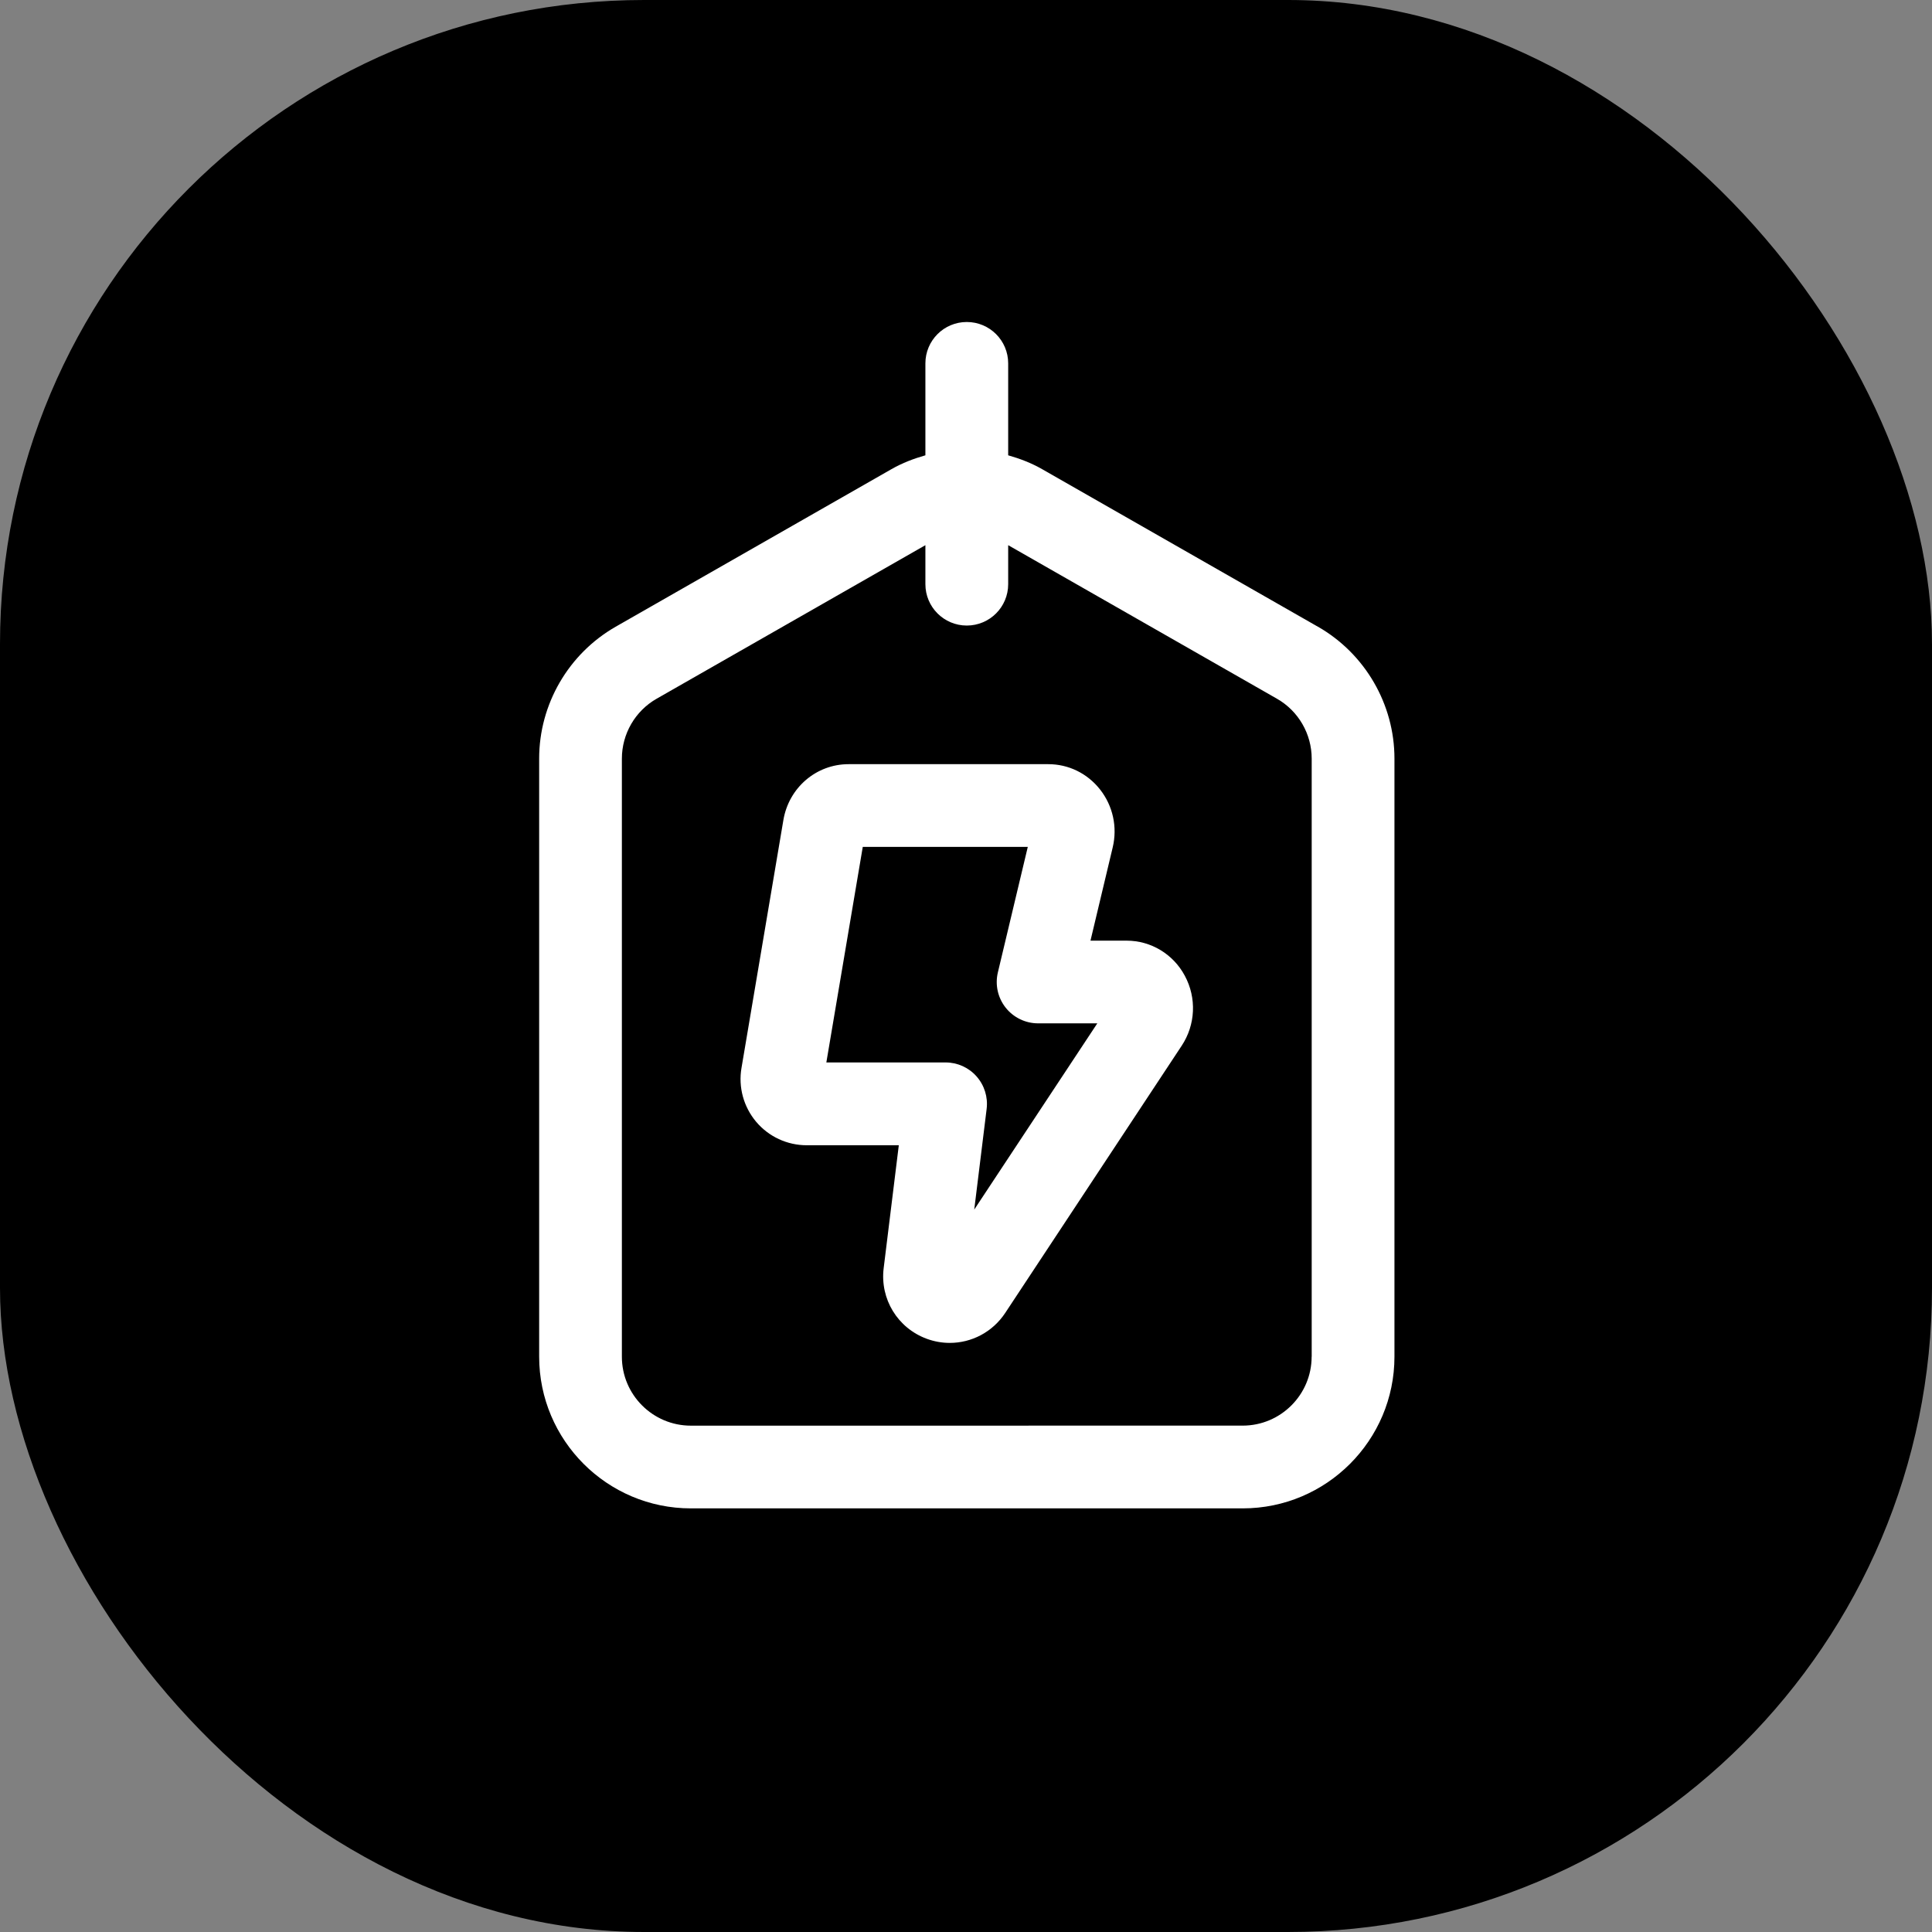 <svg width="60" height="60" viewBox="0 0 60 60" fill="none" xmlns="http://www.w3.org/2000/svg">
<rect x="0" y="0" width="60" height="60" fill="#808080" stroke="none"/>
<rect x="-0" y="-0" width="60" height="60" rx="20" fill="#FFDA16" style="fill:#FFDA16;fill:color(display-p3 1 0.853 0.087);fill-opacity:1;"/>
<path d="M34.992 29.212H33.866L34.555 26.321C34.708 25.684 34.563 25.025 34.16 24.514C33.766 24.016 33.183 23.732 32.555 23.732H26.354C25.349 23.732 24.496 24.463 24.328 25.471L23.028 33.164C22.925 33.763 23.092 34.372 23.483 34.838C23.875 35.302 24.448 35.567 25.055 35.567H27.913L27.443 39.385C27.326 40.342 27.875 41.242 28.778 41.576C29.014 41.663 29.257 41.705 29.496 41.705C30.174 41.705 30.823 41.37 31.217 40.776L36.697 32.478C37.129 31.827 37.167 30.992 36.795 30.302C36.435 29.629 35.742 29.213 34.991 29.213L34.992 29.212ZM30.256 37.565L30.641 34.438C30.686 34.072 30.572 33.706 30.328 33.429C30.085 33.153 29.734 32.995 29.366 32.995H25.663L26.794 26.301H31.919L30.99 30.198C30.898 30.582 30.988 30.986 31.231 31.293C31.475 31.601 31.846 31.781 32.24 31.781H34.078L30.257 37.563L30.256 37.565ZM40.93 19.464L32.362 14.569C32.028 14.378 31.673 14.243 31.31 14.14V11.285C31.31 10.575 30.735 10 30.024 10C29.314 10 28.739 10.575 28.739 11.285V14.14C28.376 14.243 28.021 14.378 27.687 14.569L19.119 19.464C17.655 20.303 16.744 21.871 16.744 23.558V42.132C16.744 44.732 18.858 46.844 21.456 46.844H38.594C41.194 46.844 43.306 44.73 43.306 42.132V23.558C43.306 21.871 42.395 20.303 40.932 19.464H40.93ZM40.734 42.132C40.734 43.313 39.773 44.274 38.593 44.274L21.455 44.275C20.274 44.275 19.313 43.315 19.313 42.134V23.56C19.313 22.793 19.726 22.078 20.393 21.699L28.739 16.931V18.142C28.739 18.852 29.314 19.427 30.024 19.427C30.735 19.427 31.31 18.852 31.31 18.142V16.931L39.656 21.699C40.323 22.078 40.736 22.793 40.736 23.56V42.134L40.734 42.132Z" fill="white" style="fill:white;fill-opacity:1;"/>
</svg>
